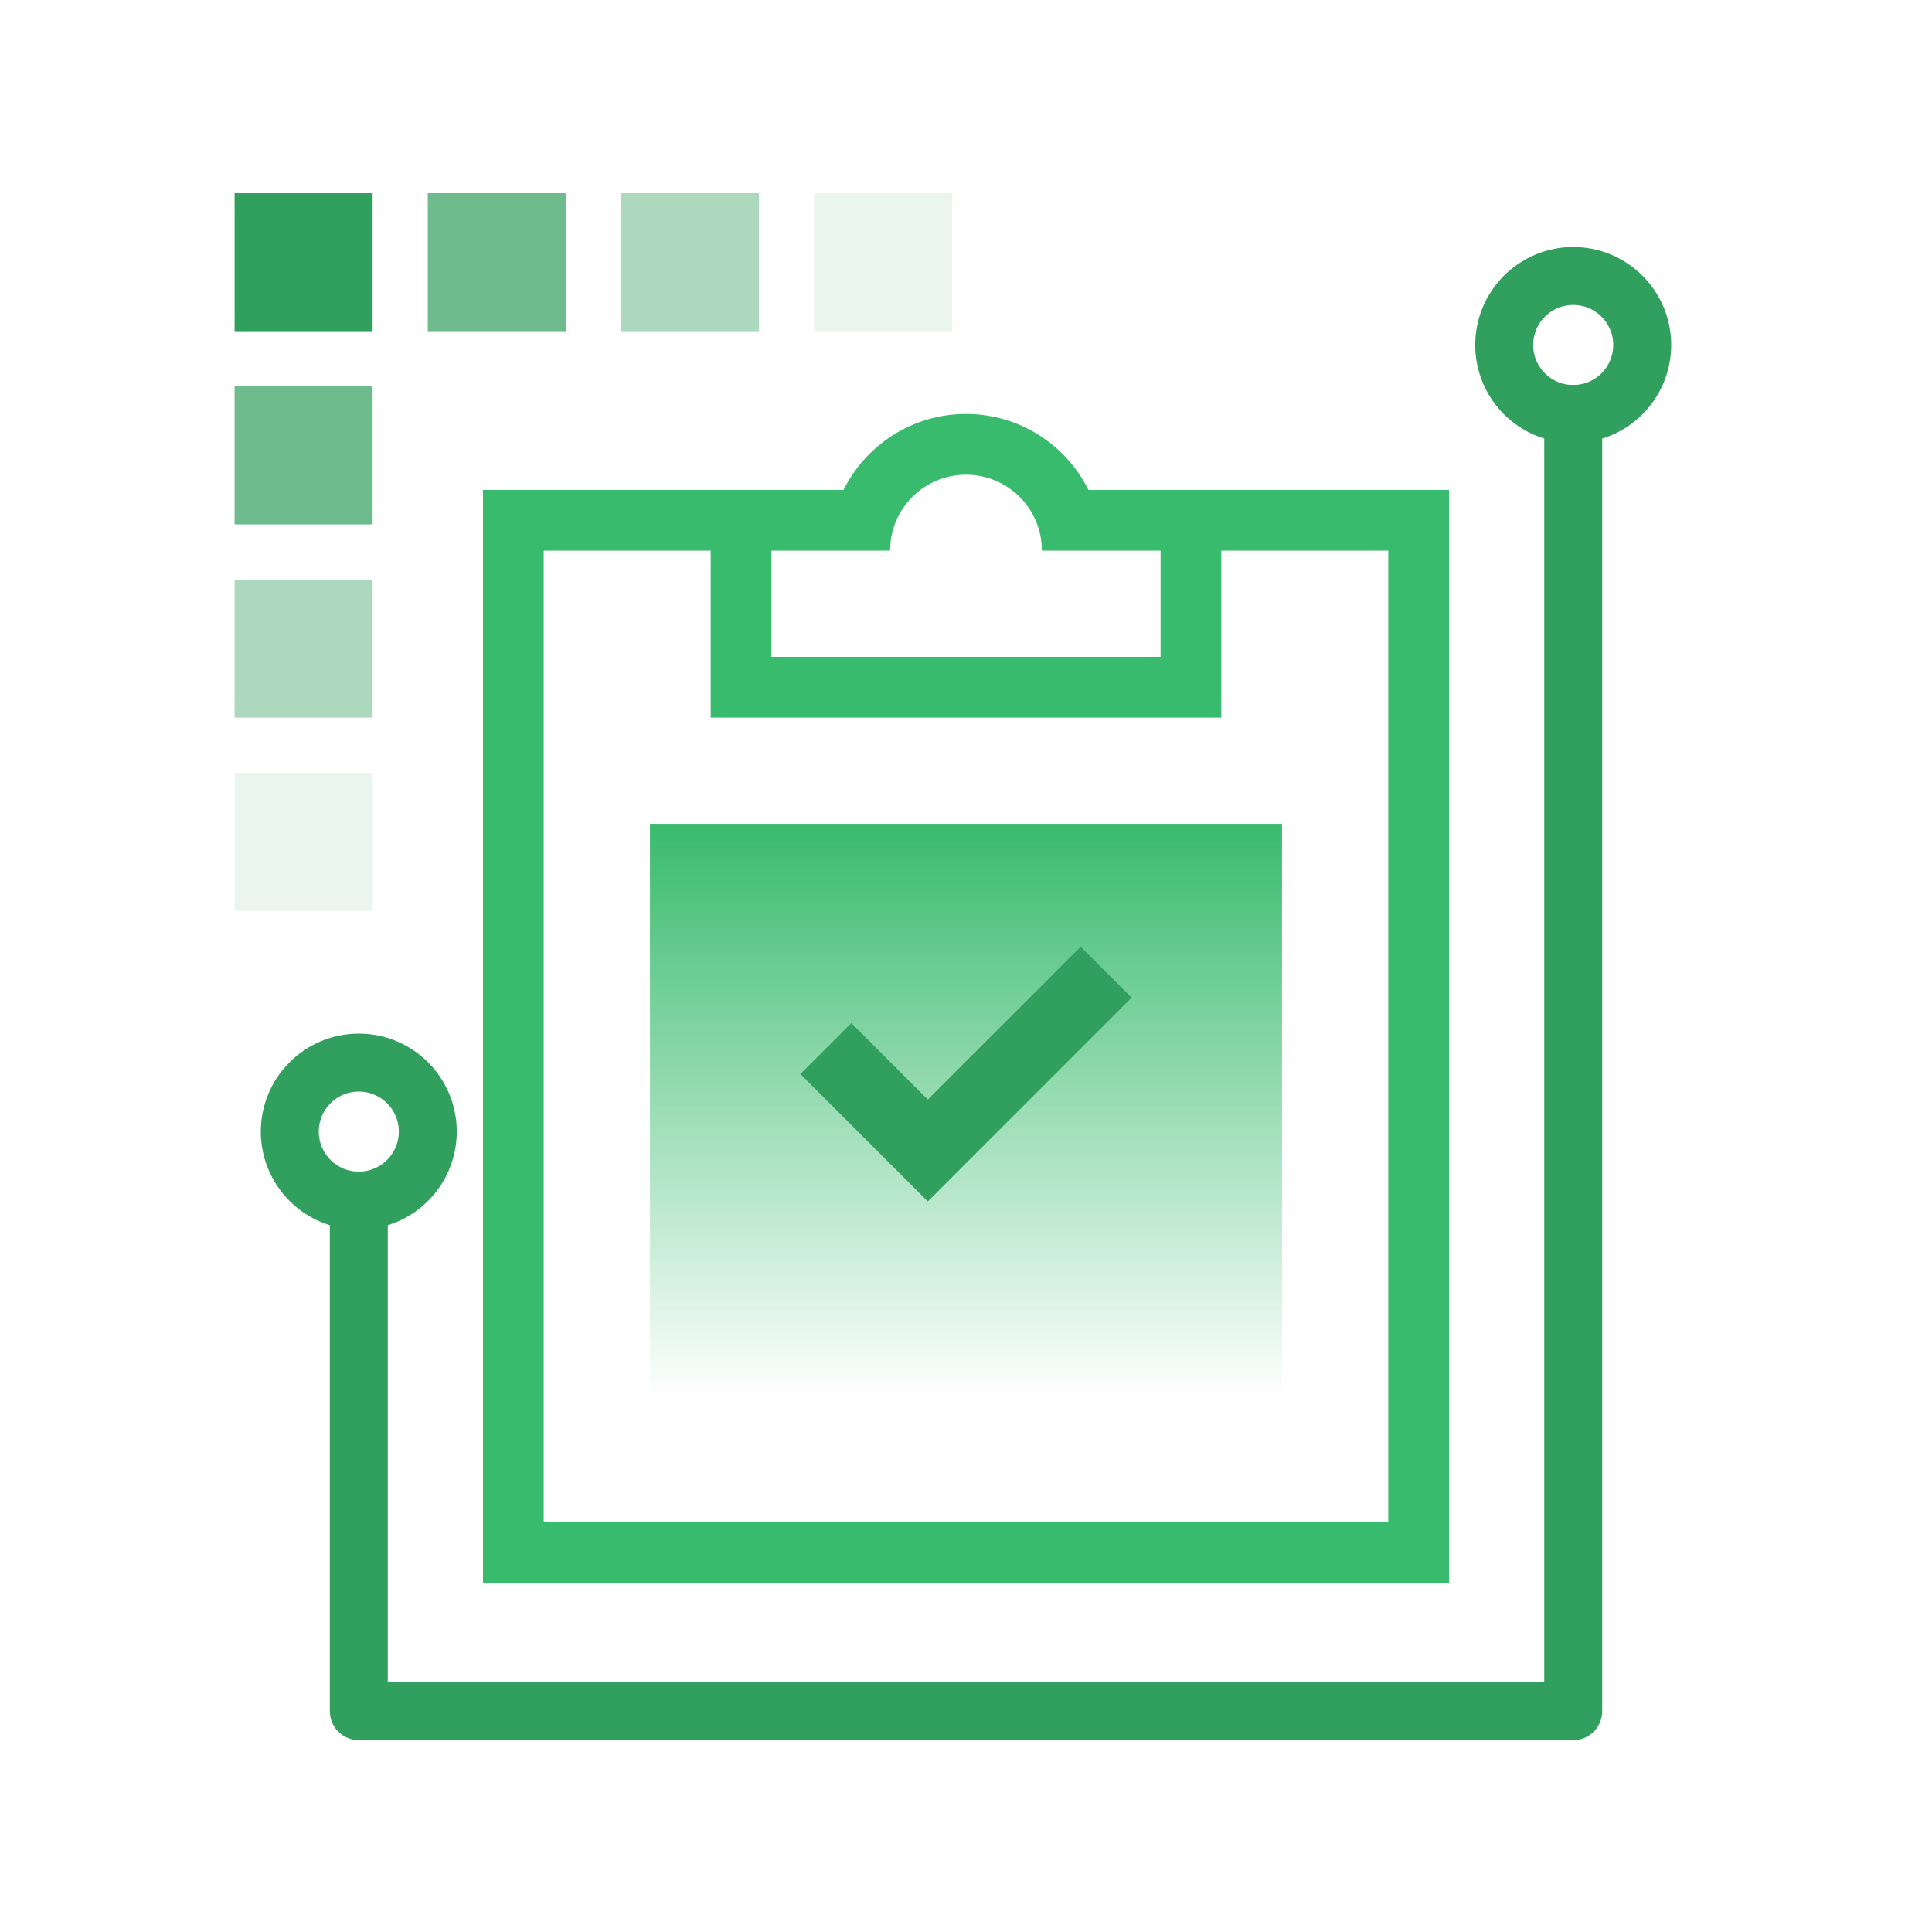 <svg width="100" height="100" viewBox="0 0 100 100" fill="none" xmlns="http://www.w3.org/2000/svg">
<path d="M18.572 62.353V88.571H81.429V21.428" stroke="#319F5D" stroke-width="3" stroke-linecap="round" stroke-linejoin="round"/>
<path fill-rule="evenodd" clip-rule="evenodd" d="M18.571 62.143C20.544 62.143 22.143 60.544 22.143 58.571C22.143 56.599 20.544 55 18.571 55C16.599 55 15 56.599 15 58.571C15 60.544 16.599 62.143 18.571 62.143Z" stroke="#319F5D" stroke-width="3"/>
<path fill-rule="evenodd" clip-rule="evenodd" d="M81.429 21.428C83.401 21.428 85 19.829 85 17.857C85 15.885 83.401 14.286 81.429 14.286C79.456 14.286 77.857 15.885 77.857 17.857C77.857 19.829 79.456 21.428 81.429 21.428Z" stroke="#319F5D" stroke-width="3"/>
<path d="M33.643 42.643H66.357V72.5H33.643V42.643Z" fill="url(#paint0_linear_5400_80411)"/>
<path fill-rule="evenodd" clip-rule="evenodd" d="M53.928 28.5H55.5H57.071H71.857V78.786H28.143V28.5H42.928H44.5H46.071C46.071 26.33 47.83 24.571 50 24.571C52.169 24.571 53.928 26.33 53.928 28.5ZM43.663 25.357C44.821 23.029 47.223 21.428 50 21.428C52.776 21.428 55.179 23.029 56.336 25.357H75V81.928H25V25.357H43.663ZM36.786 28.5H39.929V34H60.071V28.5H63.214V37.143H36.786V28.5Z" fill="#39BB6D"/>
<path fill-rule="evenodd" clip-rule="evenodd" d="M55.934 49L58.571 51.637L48.022 62.187L48.022 62.187L48.022 62.187L41.428 55.593L44.066 52.956L48.022 56.912L55.934 49Z" fill="#319F5D"/>
<rect opacity="0.1" x="12.143" y="40" width="7.143" height="7.143" fill="#319F5D"/>
<rect opacity="0.1" x="42.143" y="10" width="7.143" height="7.143" fill="#319F5D"/>
<rect opacity="0.4" x="12.143" y="30" width="7.143" height="7.143" fill="#319F5D"/>
<rect opacity="0.4" x="32.143" y="10" width="7.143" height="7.143" fill="#319F5D"/>
<rect opacity="0.7" x="12.143" y="20" width="7.143" height="7.143" fill="#319F5D"/>
<rect opacity="0.7" x="22.143" y="10" width="7.143" height="7.143" fill="#319F5D"/>
<rect x="12.143" y="10" width="7.143" height="7.143" fill="#319F5D"/>
<defs>
<linearGradient id="paint0_linear_5400_80411" x1="50" y1="42.643" x2="50" y2="72.5" gradientUnits="userSpaceOnUse">
<stop stop-color="#39BB6D"/>
<stop offset="1" stop-color="#39BB6D" stop-opacity="0"/>
</linearGradient>
</defs>
</svg>
